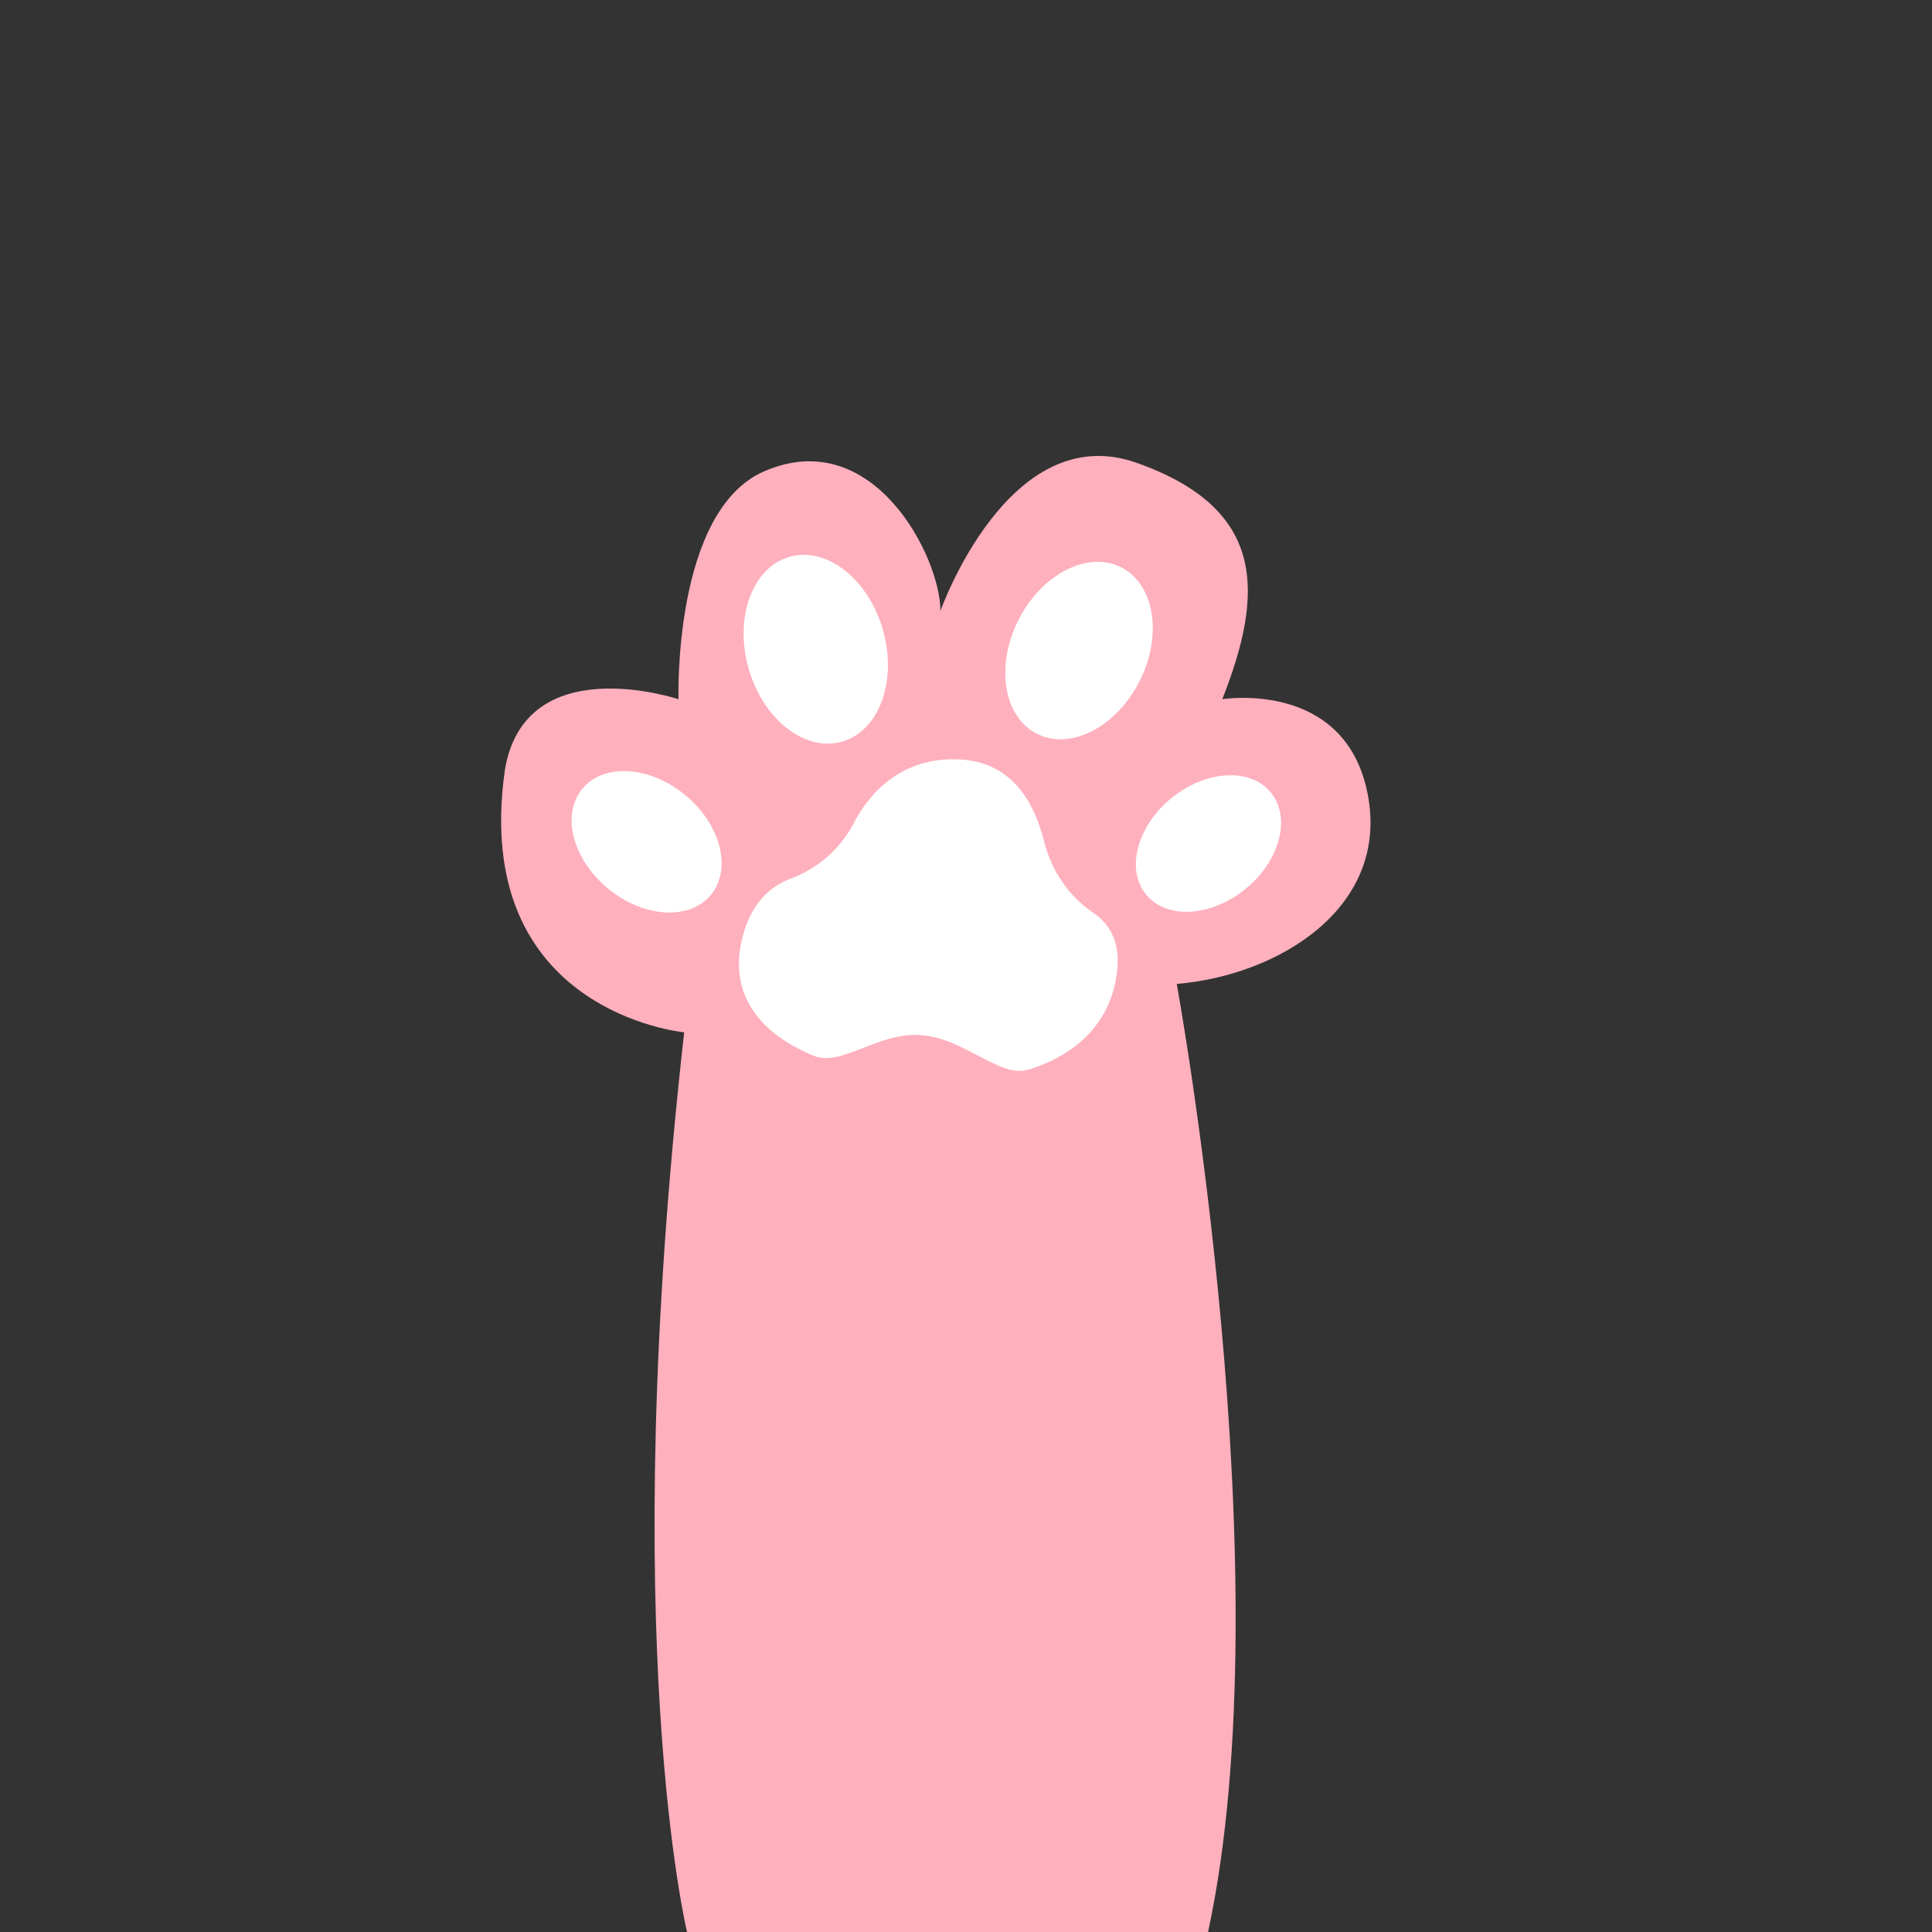 <?xml version="1.0" encoding="utf-8"?>
<svg version="1.1" id="Layer_1" xmlns="http://www.w3.org/2000/svg" xmlns:xlink="http://www.w3.org/1999/xlink" x="0px" y="0px"
     viewBox="0 0 1000 1000" style="enable-background:new 0 0 1000 1000;" xml:space="preserve">

<rect x="0" y="0" width="1000" height="1000" fill="#333333" stroke="none"/>

<g>
	<path style="fill:#FEB0BD;" d="M395.402,244.013c56.414-24.681,91.367,44.21,91.367,72.209c0,0,35.368-100.209,101.682-76.63
		s66.315,66.315,44.21,122.314c0,0,63.367-10.316,75.157,48.631s-45.683,94.314-98.735,98.735c0,0,55.999,306.521,16.21,490.728
		h-269.68c0,0-36.841-151.787-1.474-465.676c0,0-110.524-10.316-92.84-135.577c10.316-63.367,89.893-36.841,89.893-36.841
		S348.245,264.645,395.402,244.013z"/>
	<path style="fill:#FFFFFF;" d="M498.428,393.202c27.304,2.097,37.746,25.267,41.859,41.838
		c3.745,15.091,12.468,28.56,25.375,37.231c7.495,5.035,13.46,13.307,12.787,26.898c-1.169,23.62-15.148,44.99-46.267,54.51
		c-14.499,4.436-32.969-16.213-55.348-17.895c-22.635-1.701-41.172,16.718-55.878,10.603c-31.037-12.904-43.9-34.812-36.419-62.232
		c4.779-17.518,14.862-25.72,24.754-29.392c14.066-5.221,25.835-15.503,32.687-28.851
		C449.522,411.218,466.659,390.761,498.428,393.202z"/>
	
	<ellipse transform="matrix(0.451 -0.892 0.892 0.451 6.117 683.371)" style="fill:#FFFFFF;" cx="558.857" cy="336.711" rx="48.311" ry="35.135"/>
	
	<ellipse transform="matrix(0.774 -0.633 0.633 0.774 -134.904 494.857)" style="fill:#FFFFFF;" cx="625.563" cy="436.353" rx="41.723" ry="30.344"/>
	
	<ellipse transform="matrix(0.962 -0.272 0.272 0.962 -75.486 127.399)" style="fill:#FFFFFF;" cx="422.308" cy="336.289" rx="36.177" ry="49.743"/>
	
	<ellipse transform="matrix(0.636 -0.771 0.771 0.636 -214.238 416.93)" style="fill:#FFFFFF;" cx="334.989" cy="435.64" rx="31.395" ry="43.168"/>
</g>

</svg>
